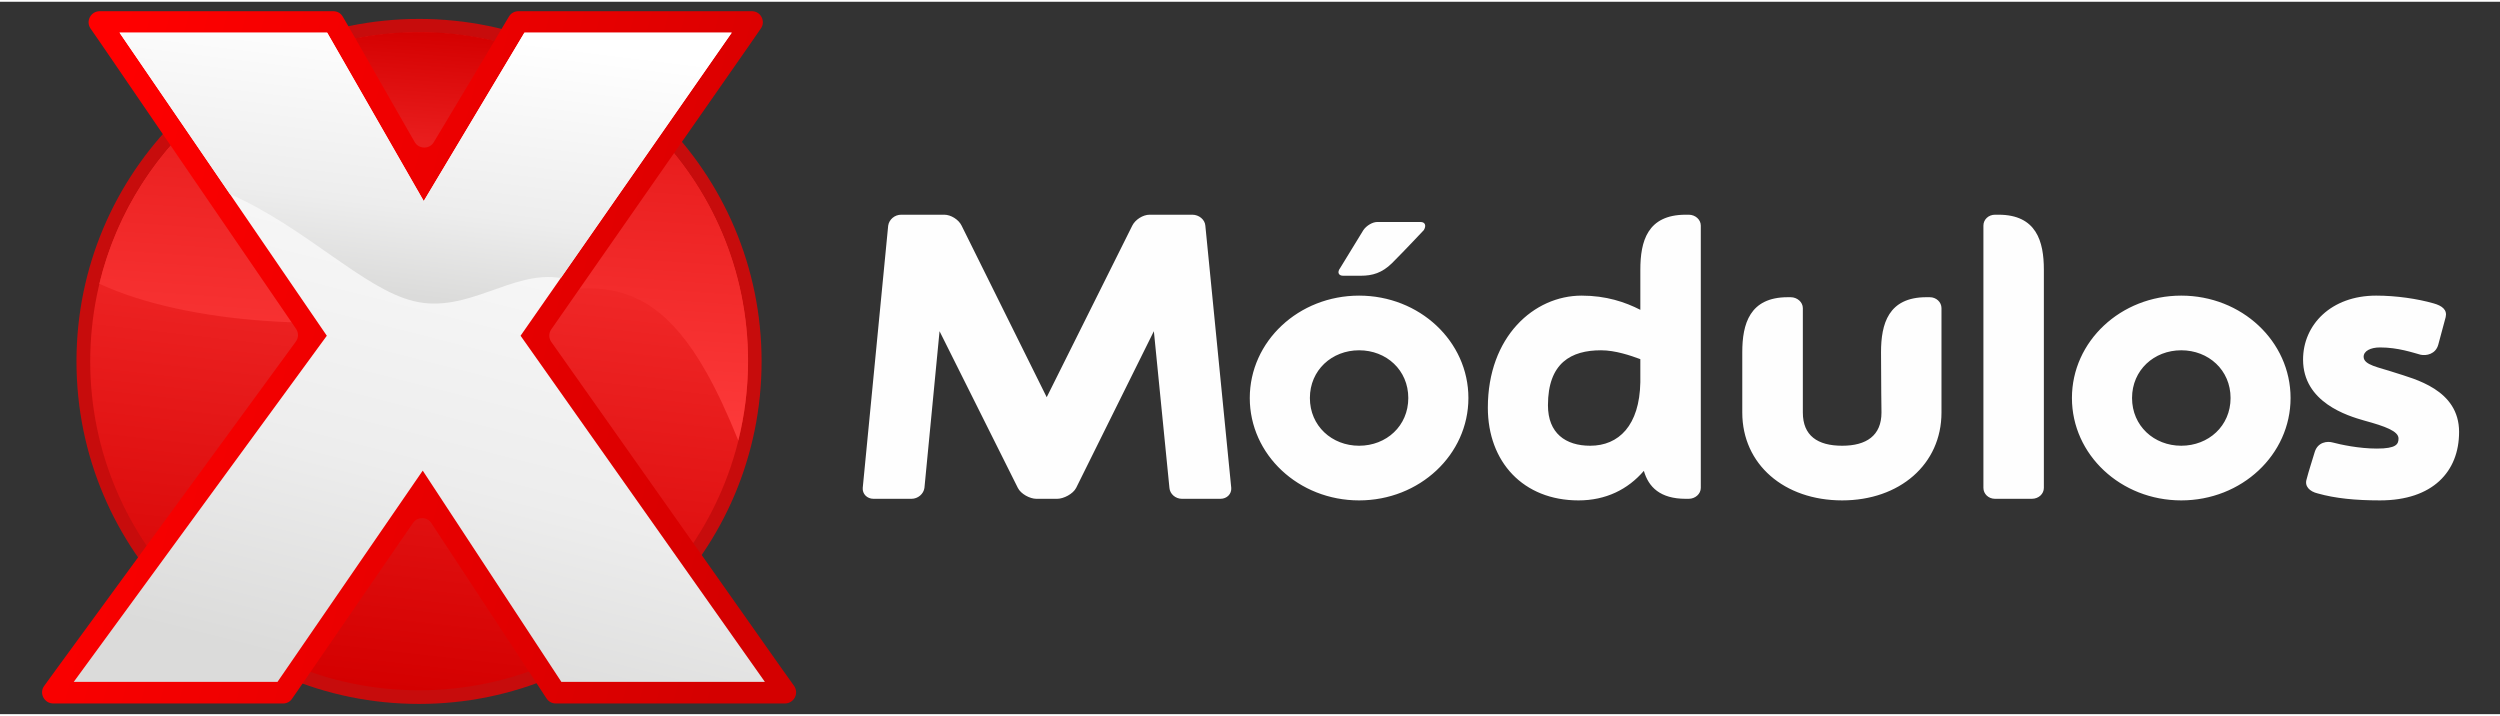 <?xml version="1.0" encoding="UTF-8"?>
<!DOCTYPE svg PUBLIC "-//W3C//DTD SVG 1.1//EN" "http://www.w3.org/Graphics/SVG/1.1/DTD/svg11.dtd">
<!-- Creator: CorelDRAW 2020 (64 Bit) -->
<svg xmlns="http://www.w3.org/2000/svg" xml:space="preserve" width="220px" height="63px" version="1.1" style="shape-rendering:geometricPrecision; text-rendering:geometricPrecision; image-rendering:optimizeQuality; fill-rule:evenodd; clip-rule:evenodd"
viewBox="0 0 220 62.69"
 xmlns:xlink="http://www.w3.org/1999/xlink"
 xmlns:xodm="http://www.corel.com/coreldraw/odm/2003">
 <rect x="0" y="0" width="220" height="62.69" fill="#333333" stroke="none"/>
 <defs>
  <style type="text/css">
   <![CDATA[
    .fil1 {fill:#C70C0C}
    .fil0 {fill:#FEFEFE;fill-rule:nonzero}
    .fil2 {fill:url(#id0)}
    .fil4 {fill:url(#id1)}
    .fil6 {fill:url(#id2)}
    .fil5 {fill:url(#id3)}
    .fil3 {fill:url(#id4)}
   ]]>
  </style>
  <linearGradient id="id0" gradientUnits="userSpaceOnUse" x1="40.17" y1="2.89" x2="33.58" y2="60.4">
   <stop offset="0" style="stop-opacity:1; stop-color:#FF3D3D"/>
   <stop offset="1" style="stop-opacity:1; stop-color:#D40000"/>
  </linearGradient>
  <linearGradient id="id1" gradientUnits="userSpaceOnUse" x1="68.74" y1="39.69" x2="5.02" y2="22.88">
   <stop offset="0" style="stop-opacity:1; stop-color:#D40000"/>
   <stop offset="0.459" style="stop-opacity:1; stop-color:#E90000"/>
   <stop offset="1" style="stop-opacity:1; stop-color:red"/>
  </linearGradient>
  <linearGradient id="id2" gradientUnits="userSpaceOnUse" x1="38.91" y1="2.48" x2="36" y2="25.89">
   <stop offset="0" style="stop-opacity:1; stop-color:white"/>
   <stop offset="0.671" style="stop-opacity:1; stop-color:#EDEDED"/>
   <stop offset="1" style="stop-opacity:1; stop-color:#DBDBDA"/>
  </linearGradient>
  <linearGradient id="id3" gradientUnits="userSpaceOnUse" xlink:href="#id2" x1="43.96" y1="3.49" x2="29.84" y2="59.08">
  </linearGradient>
  <linearGradient id="id4" gradientUnits="userSpaceOnUse" x1="38.58" y1="2.64" x2="35.99" y2="38.63">
   <stop offset="0" style="stop-opacity:1; stop-color:#D40000"/>
   <stop offset="0.271" style="stop-opacity:1; stop-color:#E91E1E"/>
   <stop offset="1" style="stop-opacity:1; stop-color:#FF3D3D"/>
  </linearGradient>
 </defs>
 <g id="Camada_x0020_1">
  <path class="fil0" d="M108.35 42.78l-2.28 -23.08c-0.04,-0.54 -0.57,-0.96 -1.14,-0.96l-3.77 0c-0.57,0 -1.25,0.42 -1.52,0.96l-7.53 15.1 -7.49 -15.1c-0.26,-0.54 -0.95,-0.96 -1.52,-0.96l-3.8 0c-0.57,0 -1.06,0.42 -1.14,0.96l-2.24 23.08c-0.04,0.53 0.38,0.96 0.95,0.96l3.34 0c0.57,0 1.07,-0.43 1.14,-0.96l1.33 -13.79 6.89 13.79c0.26,0.53 1.06,0.96 1.63,0.96l1.83 0c0.57,0 1.4,-0.43 1.67,-0.96l6.84 -13.79 1.37 13.79c0.04,0.53 0.53,0.96 1.1,0.96l3.39 0c0.57,0 0.99,-0.43 0.95,-0.96zm9.58 -19.34c-0.27,0.35 -0.15,0.67 0.26,0.67l1.56 0c1.03,0 1.87,-0.25 2.74,-1.1 1.18,-1.18 2.81,-2.92 2.81,-2.92 0.23,-0.39 0.12,-0.71 -0.3,-0.71l-3.8 0c-0.42,0 -0.95,0.32 -1.22,0.71l-2.05 3.35zm1.67 2.42c-5.32,0 -9.62,4.02 -9.62,9.01 0,4.99 4.3,9.01 9.62,9.01 5.32,0 9.62,-4.02 9.62,-9.01 0,-4.99 -4.3,-9.01 -9.62,-9.01zm0 13.21c-2.39,0 -4.33,-1.74 -4.33,-4.2 0,-2.46 1.94,-4.2 4.33,-4.2 2.4,0 4.33,1.74 4.33,4.2 0,2.46 -1.93,4.2 -4.33,4.2zm29.01 -20.33l-0.27 0c-3.38,0 -3.99,2.35 -3.99,4.84 0,0.71 0,3.49 0,3.53 -1.33,-0.68 -3,-1.25 -5.17,-1.25 -4.18,0 -8.25,3.6 -8.25,9.86 0,4.78 3.12,8.16 7.98,8.16 2.4,0 4.34,-0.96 5.75,-2.6 0.41,1.43 1.44,2.46 3.68,2.46l0.27 0c0.57,0 1.06,-0.43 1.06,-0.96l0 -23.08c0,-0.54 -0.49,-0.96 -1.06,-0.96zm-8.67 20.33c-2.17,0 -3.72,-1.1 -3.72,-3.56 0,-3.74 2.05,-4.84 4.67,-4.84 1.26,0 2.59,0.46 3.46,0.78 0,0.75 0,1.43 0,2.03 -0.07,3.81 -1.9,5.59 -4.41,5.59zm25.63 -2.92c0,2.03 -1.33,2.92 -3.46,2.92 -2.17,0 -3.46,-0.89 -3.46,-2.92l0 -9.19c0,-0.53 -0.5,-0.96 -1.07,-0.96l-0.26 0c-3.35,0 -4,2.35 -4,4.84 0,2.53 0,5.31 0,5.31 0,4.56 3.69,7.73 8.79,7.73 5.05,0 8.74,-3.17 8.74,-7.73l0 -9.19c0,-0.53 -0.46,-0.96 -1.03,-0.96l-0.3 0c-3.35,0 -3.99,2.35 -3.99,4.84 0,2.53 0.04,5.31 0.04,5.31zm14.29 6.63c0,0 0,-16.67 0,-19.2 0,-2.49 -0.65,-4.84 -3.99,-4.84l-0.31 0c-0.57,0 -1.02,0.42 -1.02,0.96l0 23.08c0,0.53 0.45,0.96 1.02,0.96l3.24 0c0.6,0 1.06,-0.43 1.06,-0.96zm12.09 -16.92c-5.32,0 -9.62,4.02 -9.62,9.01 0,4.99 4.3,9.01 9.62,9.01 5.32,0 9.62,-4.02 9.62,-9.01 0,-4.99 -4.3,-9.01 -9.62,-9.01zm0 13.21c-2.39,0 -4.33,-1.74 -4.33,-4.2 0,-2.46 1.94,-4.2 4.33,-4.2 2.4,0 4.34,1.74 4.34,4.2 0,2.46 -1.94,4.2 -4.34,4.2zm24.45 -1.21c0,-3.74 -3.92,-4.66 -5.67,-5.23 -1.4,-0.47 -2.73,-0.65 -2.73,-1.39 0,-0.5 0.6,-0.82 1.44,-0.82 1.6,0 2.89,0.46 3.57,0.64 0.5,0.11 1.33,-0.04 1.56,-0.89 0.23,-0.86 0.46,-1.68 0.65,-2.42 0.15,-0.64 -0.31,-1 -1.07,-1.21 -1.4,-0.4 -3.27,-0.68 -5.05,-0.68 -3.96,0 -6.43,2.56 -6.43,5.63 0,3.77 3.92,4.95 5.4,5.37 1.83,0.5 3,0.93 3,1.57 0,0.5 -0.19,0.89 -1.9,0.89 -1.59,0 -3.19,-0.35 -3.87,-0.53 -0.5,-0.15 -1.33,-0.04 -1.6,0.82 -0.23,0.78 -0.53,1.67 -0.72,2.42 -0.19,0.6 0.26,1.07 0.99,1.24 1.52,0.43 3.3,0.61 5.47,0.61 4.64,0 6.96,-2.53 6.96,-6.02z"/>
  <path class="fil1" d="M36.88 1.51c16.64,0 30.14,13.49 30.14,30.14 0,16.65 -13.5,30.14 -30.14,30.14 -16.65,0 -30.15,-13.49 -30.15,-30.14 0,-16.65 13.5,-30.14 30.15,-30.14z"/>
  <path class="fil2" d="M36.88 2.71c15.98,0 28.94,12.95 28.94,28.94 0,15.98 -12.96,28.94 -28.94,28.94 -15.99,0 -28.94,-12.96 -28.94,-28.94 0,-15.99 12.95,-28.94 28.94,-28.94l0 0z"/>
  <path class="fil3" d="M36.88 2.67c-13.64,0 -25.08,9.44 -28.14,22.15 0.26,0.12 0.52,0.23 0.79,0.34 8.17,3.44 20.98,3.81 30.57,2.11 9.59,-1.71 15.96,-5.49 22.06,5.34 0.95,1.68 1.89,3.71 2.81,6 0.56,-2.25 0.86,-4.59 0.86,-7 0,-15.99 -12.96,-28.94 -28.95,-28.94l0 0z"/>
  <path class="fil4" d="M31.51 3.64l-1.07 -1.86 -0.27 -0.46c-0.18,-0.32 -0.49,-0.49 -0.85,-0.49l-0.53 0 -18.27 0 -1.74 0c-0.37,0 -0.69,0.19 -0.87,0.52 -0.17,0.33 -0.15,0.7 0.06,1.01l0.99 1.43 6.26 9.16 10.83 15.83c0.24,0.35 0.23,0.79 -0.02,1.13l-13.19 18.04 -7.88 10.78 -1.06 1.46c-0.23,0.3 -0.26,0.68 -0.09,1.02 0.18,0.34 0.5,0.54 0.88,0.54l1.8 0 17.93 0 0.49 0c0.33,0 0.62,-0.15 0.8,-0.43l0.28 -0.4 1.19 -1.73 9.16 -13.32c0.19,-0.28 0.48,-0.43 0.82,-0.43 0.33,0 0.62,0.16 0.8,0.44l8.73 13.28 1.13 1.73 0.27 0.41c0.19,0.29 0.48,0.45 0.82,0.45l0.49 0 17.91 0 1.77 0c0.37,0 0.69,-0.2 0.87,-0.53 0.17,-0.34 0.14,-0.71 -0.07,-1.02l-1.03 -1.44 -7.76 -11.01 -12.57 -17.81c-0.24,-0.34 -0.24,-0.78 0,-1.12l10.61 -15.23 6.82 -9.78 1 -1.45c0.22,-0.3 0.24,-0.68 0.07,-1.01 -0.17,-0.33 -0.49,-0.52 -0.87,-0.52l-1.76 0 -18.24 0 -0.52 0c-0.35,0 -0.66,0.17 -0.84,0.47l-0.27 0.45 -1.25 2.1 -5.09 8.5c-0.18,0.31 -0.49,0.48 -0.85,0.48 -0.36,-0.01 -0.66,-0.18 -0.84,-0.49l-4.98 -8.7z"/>
  <polygon class="fil5" points="45.81,29.39 64.39,2.72 46.15,2.72 37.29,17.54 28.79,2.72 10.52,2.72 28.76,29.39 6.49,59.85 24.42,59.85 37.2,41.26 49.4,59.85 67.31,59.85 "/>
  <path class="fil6" d="M64.39 2.72l-18.24 0 -0.75 1.26 -8.11 13.56 -7.94 -13.85 -0.56 -0.97 -18.27 0 5.83 8.52 3.88 5.68c6.65,2.93 11.76,8.35 16.16,9.42 4.75,1.17 8.67,-2.75 12.96,-2.03l8.66 -12.43 6.38 -9.16z"/>
 </g>
</svg>
